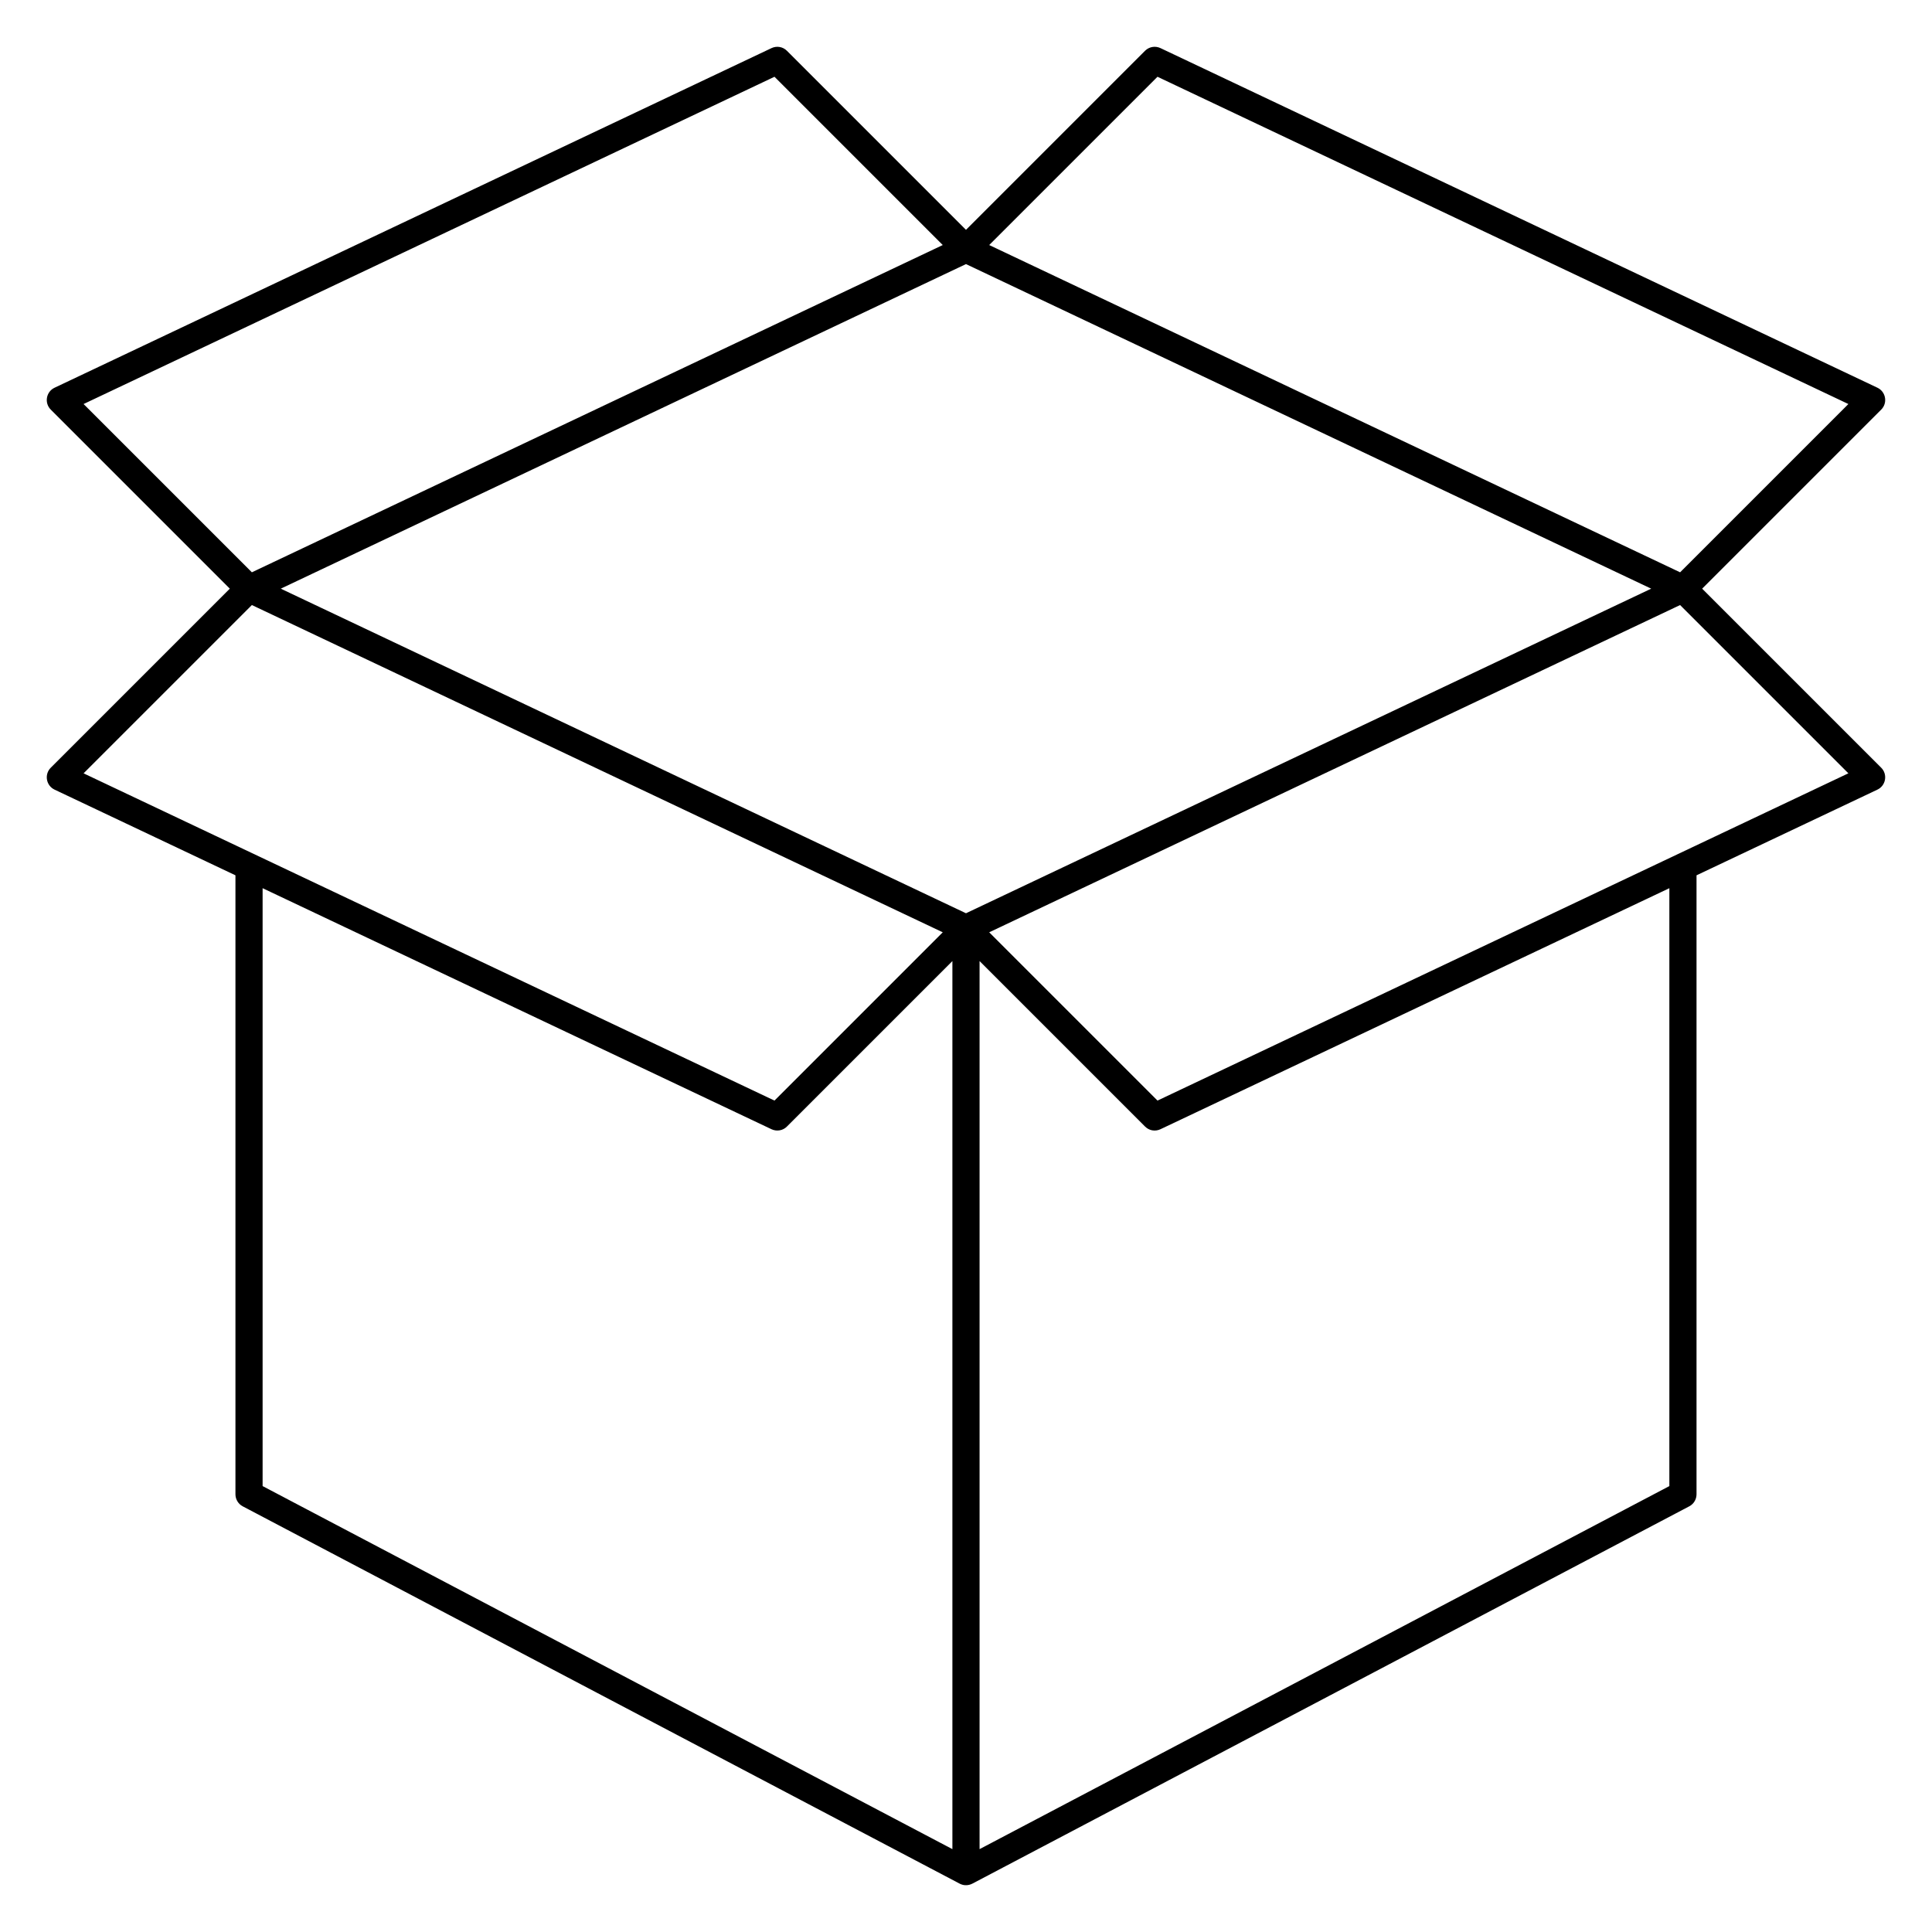 <?xml version="1.0" encoding="UTF-8"?> <svg xmlns="http://www.w3.org/2000/svg" width="120" height="120" viewBox="0 0 120 120" fill="none"><path d="M59.134 118.426L59.119 118.42C59.058 118.395 58.997 118.369 58.938 118.339L59.134 118.426ZM71.573 2.919C71.745 2.889 71.922 2.914 72.079 2.988L116.61 24.082C117.103 24.315 117.241 24.944 116.917 25.361L116.846 25.441L105.724 36.563L116.846 47.685L116.916 47.765C117.24 48.182 117.103 48.811 116.61 49.045L105.374 54.367V92.813C105.374 92.966 105.332 93.117 105.253 93.249L105.187 93.344C105.139 93.403 105.082 93.456 105.021 93.5L104.923 93.56L60.407 116.99L60.302 117.037C60.057 117.129 59.819 117.104 59.62 117.003L59.605 116.995L59.59 116.988L59.113 116.737C58.782 116.563 58.299 116.309 57.688 115.987C56.464 115.344 54.724 114.428 52.641 113.332C48.472 111.138 42.925 108.219 37.377 105.299L15.075 93.56C14.798 93.414 14.624 93.126 14.624 92.813V54.367L3.388 49.045C2.862 48.795 2.741 48.097 3.152 47.685L14.274 36.563L3.152 25.441C2.741 25.03 2.862 24.332 3.388 24.083L47.919 2.989C48.077 2.914 48.254 2.889 48.425 2.919C48.596 2.948 48.754 3.031 48.877 3.154L59.999 14.276L71.121 3.154L71.169 3.11C71.284 3.011 71.424 2.945 71.573 2.919ZM16.311 92.303L59.155 114.853V59.694L48.877 69.972C48.785 70.065 48.673 70.133 48.551 70.175L48.425 70.207C48.253 70.236 48.076 70.213 47.919 70.138L16.311 55.167V92.303ZM72.079 70.138C71.922 70.213 71.745 70.237 71.573 70.208C71.445 70.185 71.324 70.133 71.22 70.056L71.121 69.972L60.843 59.694V114.853L103.687 92.303V55.167L72.079 70.138ZM13.159 93.211C13.155 93.186 13.15 93.161 13.146 93.135L13.146 93.126C13.149 93.154 13.154 93.183 13.159 93.211ZM5.191 48.033L47.786 68.209L48.105 68.359L58.556 57.907L15.962 37.731L15.644 37.581L5.191 48.033ZM104.036 37.731L61.441 57.907L71.894 68.359L72.212 68.209L114.806 48.032L104.354 37.581L104.036 37.731ZM17.439 36.563L59.999 56.724L102.559 36.563L59.999 16.403L17.439 36.563ZM47.786 4.919L5.191 25.095L15.644 35.547L15.962 35.396L58.556 15.22L48.105 4.768L47.786 4.919ZM61.441 15.22L104.036 35.396L104.354 35.547L114.806 25.095L72.212 4.919L71.894 4.768L61.441 15.22Z" fill="black"></path></svg> 